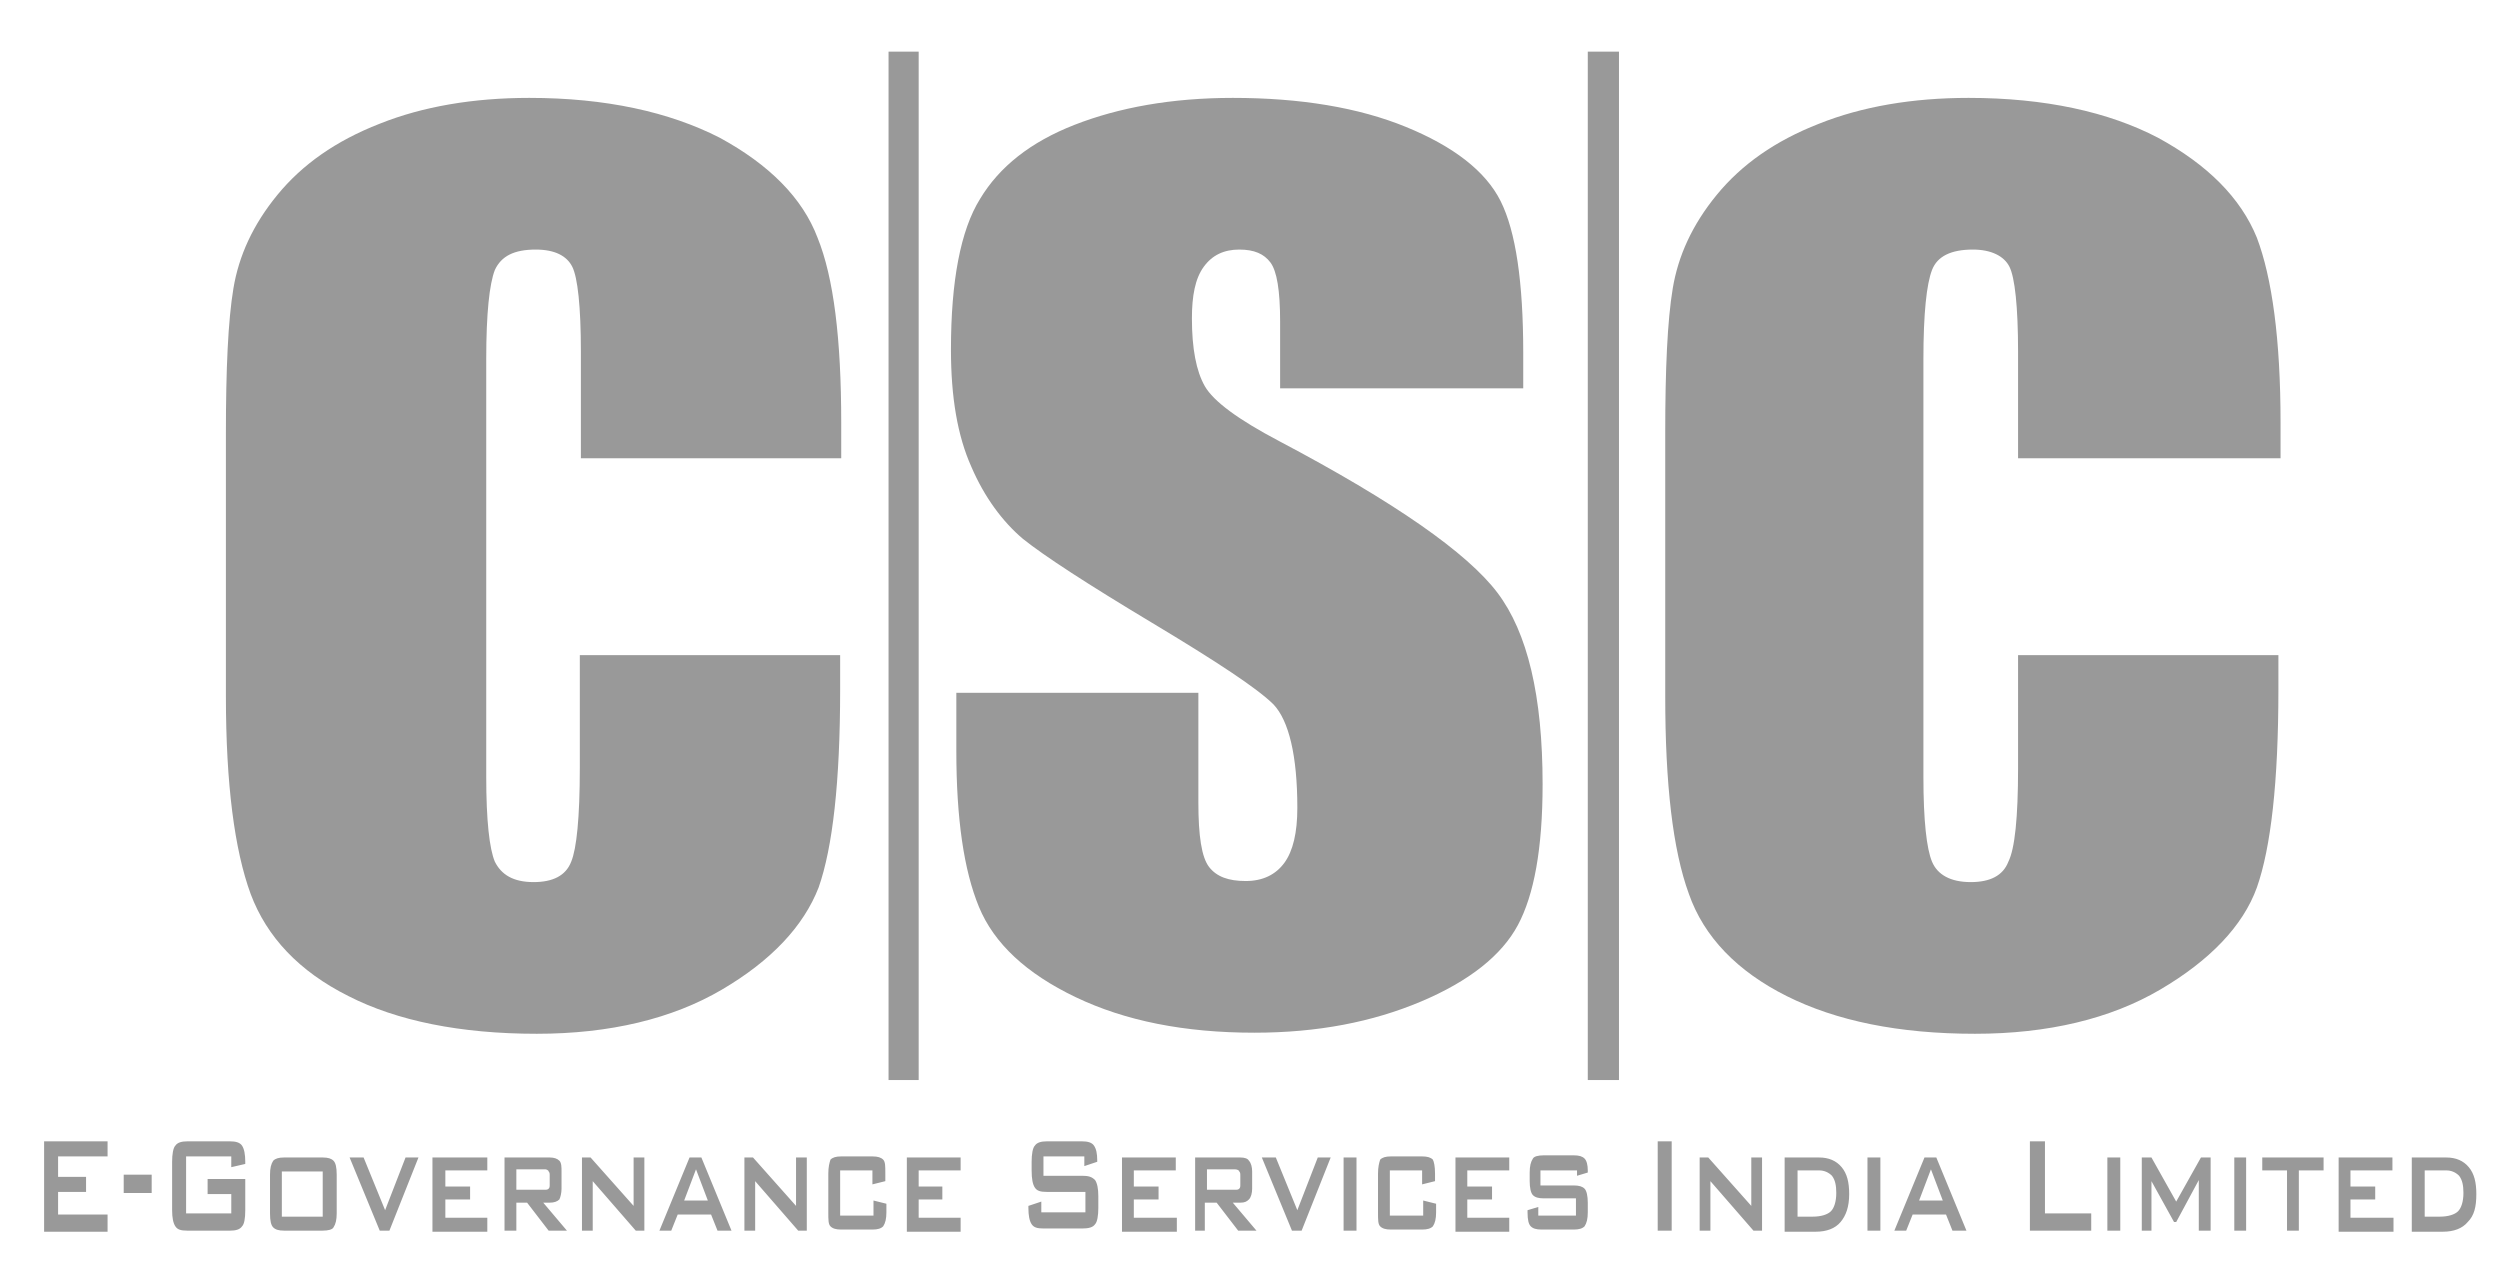 <?xml version="1.0" encoding="utf-8"?>
<!-- Generator: Adobe Illustrator 23.0.6, SVG Export Plug-In . SVG Version: 6.00 Build 0)  -->
<svg version="1.1" id="Layer_1" xmlns="http://www.w3.org/2000/svg" xmlns:xlink="http://www.w3.org/1999/xlink" x="0px" y="0px"
	 width="232.4px" height="119.2px" viewBox="0 0 232.4 119.2" style="enable-background:new 0 0 232.4 119.2;" xml:space="preserve"
	>
<style type="text/css">
	.st0{fill:#999999;}
	.st1{fill-rule:evenodd;clip-rule:evenodd;fill:#999999;}
</style>
<path class="st0" d="M141.4,36.1H119v-6.2c0-2.9-0.3-4.7-0.9-5.5c-0.6-0.8-1.5-1.2-2.9-1.2c-1.4,0-2.5,0.5-3.3,1.6
	c-0.8,1.1-1.1,2.7-1.1,4.8c0,2.8,0.4,4.9,1.2,6.3c0.8,1.4,3.1,3.1,6.9,5.1c10.8,5.7,17.5,10.4,20.3,14.1c2.8,3.7,4.2,9.6,4.2,17.8
	c0,6-0.8,10.3-2.3,13.1c-1.5,2.8-4.5,5.2-9,7.1c-4.5,1.9-9.6,2.9-15.5,2.9c-6.5,0-12-1.1-16.6-3.3c-4.6-2.2-7.6-5-9-8.4
	c-1.4-3.4-2.1-8.2-2.1-14.5v-5.4h22.5v10.2c0,3.1,0.3,5.1,1,6c0.7,0.9,1.8,1.3,3.4,1.3c1.6,0,2.8-0.6,3.6-1.7
	c0.8-1.1,1.2-2.8,1.2-5.1c0-4.9-0.8-8.1-2.2-9.6c-1.5-1.5-5.3-4-11.3-7.6c-6-3.6-10-6.2-12-7.8c-1.9-1.6-3.6-3.9-4.8-6.7
	c-1.3-2.9-1.9-6.5-1.9-10.9c0-6.4,0.9-11.1,2.7-14c1.8-3,4.7-5.3,8.8-6.9c4.1-1.6,9-2.5,14.7-2.5c6.3,0,11.7,0.9,16.1,2.7
	c4.4,1.8,7.4,4.1,8.8,6.9c1.4,2.8,2.1,7.5,2.1,14.1V36.1L141.4,36.1z"/>
<path class="st0" d="M78.2,42.6H54v-9.9c0-4.2-0.3-6.9-0.8-7.9c-0.5-1-1.6-1.6-3.4-1.6c-2,0-3.2,0.6-3.8,1.9c-0.5,1.3-0.8,4-0.8,8.3
	v38.8c0,4.1,0.3,6.7,0.8,7.9c0.6,1.2,1.7,1.9,3.6,1.9c1.8,0,3-0.6,3.5-1.9c0.5-1.2,0.8-4.1,0.8-8.7V60.9h24.2v3.2
	c0,8.6-0.7,14.7-2,18.4c-1.4,3.6-4.4,6.8-9,9.5c-4.6,2.7-10.4,4.1-17.2,4.1c-7.1,0-13-1.2-17.5-3.5c-4.6-2.3-7.6-5.5-9.1-9.5
	C21.8,79,21,72.9,21,64.7V40.3c0-6,0.2-10.5,0.7-13.5c0.5-3,1.8-5.9,4.1-8.7c2.3-2.8,5.4-5,9.5-6.6c4-1.6,8.7-2.4,13.9-2.4
	c7.1,0,13,1.3,17.7,3.7c4.6,2.5,7.7,5.6,9.1,9.3c1.5,3.7,2.2,9.4,2.2,17.2V42.6L78.2,42.6z"/>
<path class="st0" d="M211.8,42.6h-24.2v-9.9c0-4.2-0.3-6.9-0.8-7.9c-0.5-1-1.7-1.6-3.4-1.6c-2,0-3.3,0.6-3.8,1.9
	c-0.5,1.3-0.8,4-0.8,8.3v38.8c0,4.1,0.3,6.7,0.8,7.9c0.5,1.2,1.7,1.9,3.6,1.9c1.8,0,3-0.6,3.5-1.9c0.6-1.2,0.9-4.1,0.9-8.7V60.9
	h24.2v3.2c0,8.6-0.7,14.7-2,18.4c-1.3,3.6-4.4,6.8-9,9.5c-4.6,2.7-10.4,4.1-17.2,4.1c-7.1,0-12.9-1.2-17.5-3.5
	c-4.6-2.3-7.7-5.5-9.1-9.5c-1.5-4.1-2.2-10.2-2.2-18.4V40.3c0-6,0.2-10.5,0.7-13.5c0.5-3,1.8-5.9,4.1-8.7c2.3-2.8,5.4-5,9.5-6.6
	c4-1.6,8.7-2.4,13.9-2.4c7.1,0,13,1.3,17.6,3.7c4.6,2.5,7.7,5.6,9.2,9.3c1.4,3.7,2.2,9.4,2.2,17.2V42.6L211.8,42.6z"/>
<polygon class="st1" points="82.6,4.8 85.4,4.8 85.4,100.4 82.6,100.4 82.6,4.8 "/>
<polygon class="st1" points="147.6,4.8 150.5,4.8 150.5,100.4 147.6,100.4 147.6,4.8 "/>
<path class="st0" d="M4.1,114.4v-8.3h5.9v1.4H5.4v1.9h2.6v1.4H5.4v2.1H10v1.6H4.1L4.1,114.4z M11.5,110.9v-1.7h2.6v1.7H11.5
	L11.5,110.9z M21.5,107.5h-4.2v5.3h4.2V111h-2.2v-1.4h3.5v2.9c0,0.8-0.1,1.3-0.3,1.5c-0.2,0.3-0.6,0.4-1.1,0.4h-4
	c-0.6,0-0.9-0.1-1.1-0.4c-0.2-0.3-0.3-0.8-0.3-1.5V108c0-0.7,0.1-1.3,0.3-1.5c0.2-0.3,0.6-0.4,1.1-0.4h4c0.5,0,0.9,0.1,1.1,0.4
	c0.2,0.3,0.3,0.8,0.3,1.5v0.2l-1.3,0.3V107.5L21.5,107.5z M26.2,113.1H30v-4.2h-3.8V113.1L26.2,113.1z M25.1,109.2
	c0-0.6,0.1-1,0.3-1.3c0.2-0.2,0.5-0.3,1-0.3H30c0.5,0,0.8,0.1,1,0.3c0.2,0.2,0.3,0.6,0.3,1.3v3.6c0,0.6-0.1,1-0.3,1.3
	c-0.1,0.2-0.5,0.3-1,0.3h-3.6c-0.5,0-0.8-0.1-1-0.3c-0.2-0.2-0.3-0.6-0.3-1.3V109.2L25.1,109.2z M35.3,114.4l-2.8-6.8h1.3l2,4.9
	l1.9-4.9h1.2l-2.7,6.8H35.3L35.3,114.4z M40.2,114.4v-6.8h5.1v1.2h-3.9v1.5h2.3v1.2h-2.3v1.7h3.9v1.3H40.2L40.2,114.4z M50.7,108.7
	H48v1.9h2.6c0.2,0,0.3,0,0.4-0.1c0.1-0.1,0.1-0.2,0.1-0.4v-0.8c0-0.2,0-0.3-0.1-0.4C51,108.8,50.8,108.7,50.7,108.7L50.7,108.7z
	 M46.9,114.4v-6.8h4.2c0.4,0,0.7,0.1,0.9,0.3c0.2,0.2,0.2,0.6,0.2,1v1.6c0,0.4-0.1,0.8-0.2,1c-0.2,0.2-0.5,0.3-0.9,0.3h-0.6l2.2,2.6
	h-1.7l-2-2.6H48v2.6H46.9L46.9,114.4z M54.1,114.4v-6.8h0.8l4,4.5v-4.5h1v6.8h-0.8l-4-4.6v4.6H54.1L54.1,114.4z M61.3,114.4l2.8-6.8
	h1.1l2.8,6.8h-1.3l-0.6-1.5h-3.1l-0.6,1.5H61.3L61.3,114.4z M63.6,111.6h2.2l-1.1-2.9L63.6,111.6L63.6,111.6z M69.2,114.4v-6.8H70
	l4,4.5v-4.5h1v6.8h-0.8l-4-4.6v4.6H69.2L69.2,114.4z M81.2,108.8h-3.1v4.2h3.1v-1.4l1.2,0.3v0.8c0,0.6-0.1,1-0.3,1.3
	c-0.2,0.2-0.5,0.3-1,0.3h-2.9c-0.5,0-0.8-0.1-1-0.3c-0.2-0.2-0.2-0.6-0.2-1.3v-3.6c0-0.6,0.1-1,0.2-1.3c0.2-0.2,0.5-0.3,1-0.3h2.9
	c0.5,0,0.8,0.1,1,0.3c0.2,0.2,0.2,0.6,0.2,1.3v0.7l-1.2,0.3V108.8L81.2,108.8z M84.3,114.4v-6.8h5v1.2h-3.9v1.5h2.2v1.2h-2.2v1.7
	h3.9v1.3H84.3L84.3,114.4z M100.7,107.5H97v1.8h3.6c0.6,0,0.9,0.1,1.2,0.4c0.2,0.3,0.3,0.8,0.3,1.5v1.1c0,0.7-0.1,1.3-0.3,1.5
	c-0.2,0.3-0.6,0.4-1.2,0.4H97c-0.6,0-0.9-0.1-1.1-0.4c-0.2-0.3-0.3-0.8-0.3-1.5v-0.2l1.2-0.4v1h4.1v-1.9h-3.6
	c-0.6,0-0.9-0.1-1.1-0.4c-0.2-0.3-0.3-0.8-0.3-1.6V108c0-0.7,0.1-1.3,0.3-1.5c0.2-0.3,0.6-0.4,1.1-0.4h3.3c0.5,0,0.9,0.1,1.1,0.4
	c0.2,0.3,0.3,0.7,0.3,1.4v0.1l-1.2,0.4V107.5L100.7,107.5z M104.3,114.4v-6.8h5v1.2h-3.9v1.5h2.3v1.2h-2.3v1.7h4v1.3H104.3
	L104.3,114.4z M114.8,108.7h-2.6v1.9h2.6c0.2,0,0.3,0,0.4-0.1c0.1-0.1,0.1-0.2,0.1-0.4v-0.8c0-0.2,0-0.3-0.1-0.4
	C115.2,108.8,115,108.7,114.8,108.7L114.8,108.7z M111.1,114.4v-6.8h4.2c0.4,0,0.7,0.1,0.8,0.3c0.2,0.2,0.3,0.6,0.3,1v1.6
	c0,0.4-0.1,0.8-0.3,1c-0.2,0.2-0.4,0.3-0.8,0.3h-0.7l2.2,2.6h-1.7l-2-2.6h-1.1v2.6H111.1L111.1,114.4z M120.1,114.4l-2.8-6.8h1.3
	l2,4.9l1.9-4.9h1.2l-2.7,6.8H120.1L120.1,114.4z M124.9,114.4v-6.8h1.2v6.8H124.9L124.9,114.4z M132.3,108.8h-3.1v4.2h3.1v-1.4
	l1.2,0.3v0.8c0,0.6-0.1,1-0.3,1.3c-0.2,0.2-0.5,0.3-1,0.3h-2.9c-0.5,0-0.8-0.1-1-0.3c-0.2-0.2-0.2-0.6-0.2-1.3v-3.6
	c0-0.6,0.1-1,0.2-1.3c0.2-0.2,0.5-0.3,1-0.3h2.9c0.5,0,0.8,0.1,1,0.3c0.1,0.2,0.2,0.6,0.2,1.3v0.7l-1.2,0.3V108.8L132.3,108.8z
	 M135.3,114.4v-6.8h5v1.2h-3.9v1.5h2.3v1.2h-2.3v1.7h3.9v1.3H135.3L135.3,114.4z M146.4,108.8h-3.2v1.4h3.1c0.5,0,0.8,0.1,1,0.3
	c0.2,0.2,0.3,0.7,0.3,1.3v0.9c0,0.6-0.1,1-0.3,1.3c-0.2,0.2-0.5,0.3-1,0.3h-3c-0.5,0-0.8-0.1-1-0.3c-0.2-0.2-0.3-0.6-0.3-1.3v-0.2
	l1-0.3v0.8h3.5v-1.6h-3c-0.5,0-0.8-0.1-1-0.3c-0.2-0.2-0.3-0.7-0.3-1.3v-0.8c0-0.6,0.1-1,0.3-1.3c0.1-0.2,0.5-0.3,1-0.3h2.8
	c0.5,0,0.8,0.1,1,0.3c0.2,0.2,0.3,0.6,0.3,1.1v0.2l-1,0.3V108.8L146.4,108.8z M154.1,114.4v-8.3h1.3v8.3H154.1L154.1,114.4z
	 M158,114.4v-6.8h0.8l4,4.5v-4.5h1v6.8H163l-4-4.6v4.6H158L158,114.4z M167,113.1h1.5c0.8,0,1.4-0.2,1.7-0.5
	c0.3-0.3,0.5-0.9,0.5-1.7c0-0.7-0.1-1.2-0.4-1.6c-0.3-0.3-0.7-0.5-1.2-0.5h-2V113.1L167,113.1z M165.9,114.4v-6.8h3.2
	c0.9,0,1.6,0.3,2.1,0.9c0.5,0.6,0.7,1.4,0.7,2.5c0,1.2-0.3,2-0.8,2.6c-0.5,0.6-1.3,0.9-2.3,0.9H165.9L165.9,114.4z M173.6,114.4
	v-6.8h1.2v6.8H173.6L173.6,114.4z M176.1,114.4l2.8-6.8h1.1l2.8,6.8h-1.3l-0.6-1.5h-3.1l-0.6,1.5H176.1L176.1,114.4z M178.4,111.6
	h2.2l-1.1-2.9L178.4,111.6L178.4,111.6z M188.7,114.4v-8.3h1.4v6.7h4.3v1.6H188.7L188.7,114.4z M195.9,114.4v-6.8h1.2v6.8H195.9
	L195.9,114.4z M199.1,114.4v-6.8h0.9l2.3,4.1l2.3-4.1h0.9v6.8h-1.1v-4.7l-2.1,3.9h-0.2l-2.1-3.8v4.6H199.1L199.1,114.4z
	 M207.7,114.4v-6.8h1.1v6.8H207.7L207.7,114.4z M213.7,108.8v5.6h-1.1v-5.6h-2.3v-1.2h5.7v1.2H213.7L213.7,108.8z M217.4,114.4v-6.8
	h5v1.2h-3.9v1.5h2.3v1.2h-2.3v1.7h4v1.3H217.4L217.4,114.4z M225.3,113.1h1.5c0.8,0,1.4-0.2,1.7-0.5c0.3-0.3,0.5-0.9,0.5-1.7
	c0-0.7-0.1-1.2-0.4-1.6c-0.3-0.3-0.7-0.5-1.2-0.5h-2V113.1L225.3,113.1z M224.2,114.4v-6.8h3.2c0.9,0,1.6,0.3,2.1,0.9
	c0.5,0.6,0.7,1.4,0.7,2.5c0,1.2-0.2,2-0.8,2.6c-0.5,0.6-1.3,0.9-2.3,0.9H224.2L224.2,114.4z"/>
</svg>
